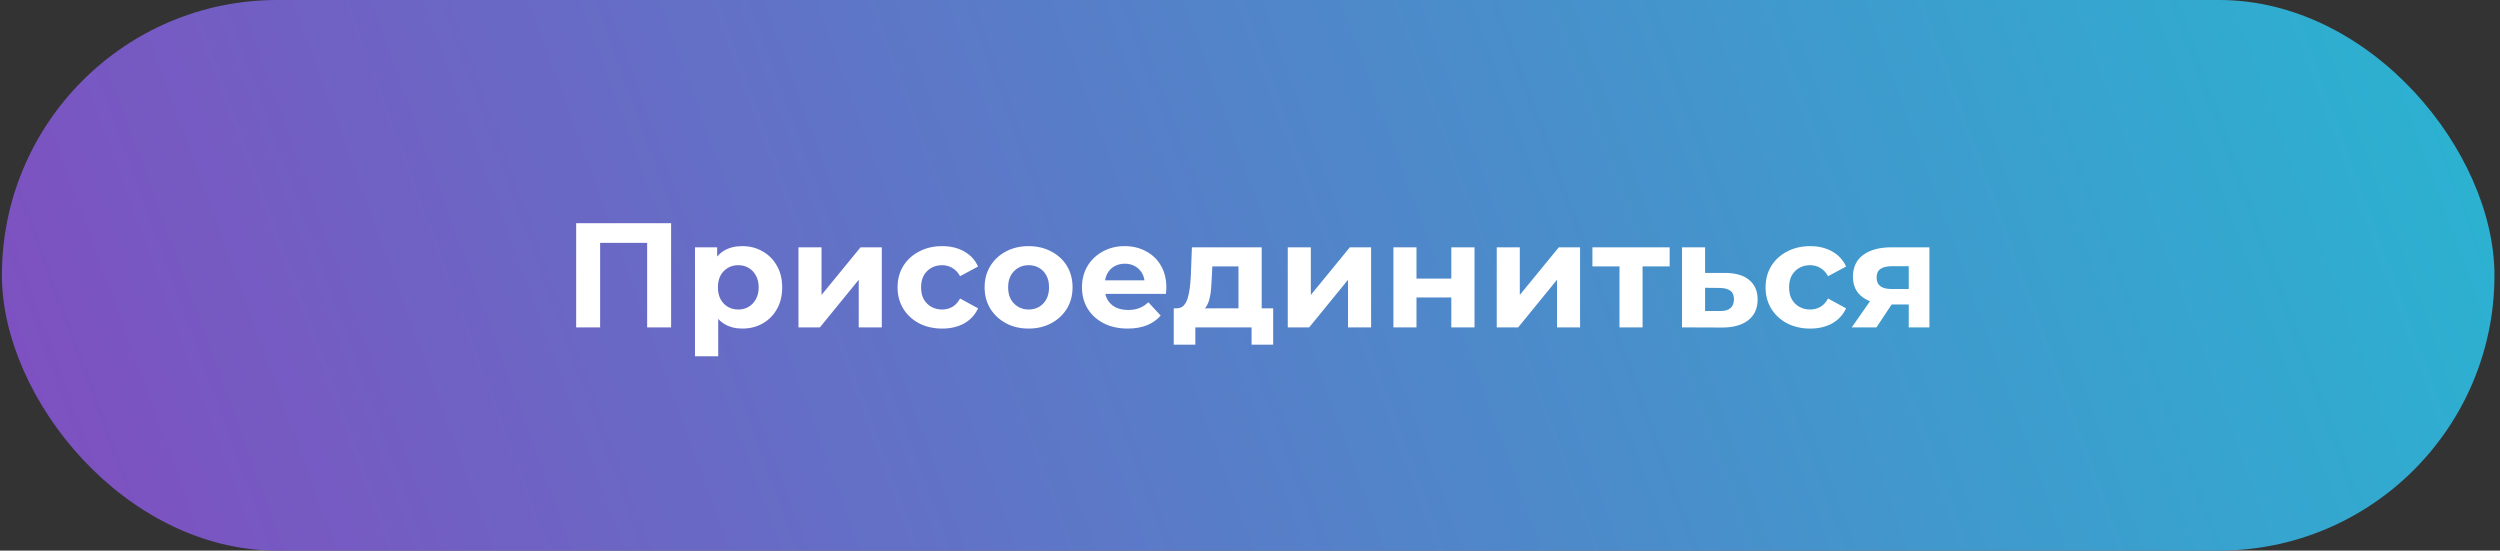 <?xml version="1.0" encoding="UTF-8"?> <svg xmlns="http://www.w3.org/2000/svg" width="336" height="74" viewBox="0 0 336 74" fill="none"><rect x="0" y="0" width="336" height="74" fill="#333333" stroke="none"/> <rect x="0.255" width="335" height="74" rx="37" fill="url(#paint0_linear_51_797)"></rect> <path d="M77.437 44V30H90.197V44H86.977V31.9L87.717 32.64H79.917L80.657 31.9V44H77.437ZM99.767 44.16C98.861 44.16 98.067 43.96 97.387 43.56C96.707 43.16 96.174 42.553 95.787 41.74C95.414 40.913 95.227 39.873 95.227 38.62C95.227 37.353 95.407 36.313 95.767 35.5C96.127 34.687 96.647 34.08 97.327 33.68C98.007 33.28 98.821 33.08 99.767 33.08C100.781 33.08 101.687 33.313 102.487 33.78C103.301 34.233 103.941 34.873 104.407 35.7C104.887 36.527 105.127 37.5 105.127 38.62C105.127 39.753 104.887 40.733 104.407 41.56C103.941 42.387 103.301 43.027 102.487 43.48C101.687 43.933 100.781 44.16 99.767 44.16ZM93.407 47.88V33.24H96.387V35.44L96.327 38.64L96.527 41.82V47.88H93.407ZM99.227 41.6C99.747 41.6 100.207 41.48 100.607 41.24C101.021 41 101.347 40.66 101.587 40.22C101.841 39.767 101.967 39.233 101.967 38.62C101.967 37.993 101.841 37.46 101.587 37.02C101.347 36.58 101.021 36.24 100.607 36C100.207 35.76 99.747 35.64 99.227 35.64C98.707 35.64 98.241 35.76 97.827 36C97.414 36.24 97.087 36.58 96.847 37.02C96.607 37.46 96.487 37.993 96.487 38.62C96.487 39.233 96.607 39.767 96.847 40.22C97.087 40.66 97.414 41 97.827 41.24C98.241 41.48 98.707 41.6 99.227 41.6ZM107.314 44V33.24H110.414V39.64L115.654 33.24H118.514V44H115.414V37.6L110.194 44H107.314ZM126.633 44.16C125.473 44.16 124.44 43.927 123.533 43.46C122.627 42.98 121.913 42.32 121.393 41.48C120.887 40.64 120.633 39.687 120.633 38.62C120.633 37.54 120.887 36.587 121.393 35.76C121.913 34.92 122.627 34.267 123.533 33.8C124.44 33.32 125.473 33.08 126.633 33.08C127.767 33.08 128.753 33.32 129.593 33.8C130.433 34.267 131.053 34.94 131.453 35.82L129.033 37.12C128.753 36.613 128.4 36.24 127.973 36C127.56 35.76 127.107 35.64 126.613 35.64C126.08 35.64 125.6 35.76 125.173 36C124.747 36.24 124.407 36.58 124.153 37.02C123.913 37.46 123.793 37.993 123.793 38.62C123.793 39.247 123.913 39.78 124.153 40.22C124.407 40.66 124.747 41 125.173 41.24C125.6 41.48 126.08 41.6 126.613 41.6C127.107 41.6 127.56 41.487 127.973 41.26C128.4 41.02 128.753 40.64 129.033 40.12L131.453 41.44C131.053 42.307 130.433 42.98 129.593 43.46C128.753 43.927 127.767 44.16 126.633 44.16ZM138.252 44.16C137.106 44.16 136.086 43.92 135.192 43.44C134.312 42.96 133.612 42.307 133.092 41.48C132.586 40.64 132.332 39.687 132.332 38.62C132.332 37.54 132.586 36.587 133.092 35.76C133.612 34.92 134.312 34.267 135.192 33.8C136.086 33.32 137.106 33.08 138.252 33.08C139.386 33.08 140.399 33.32 141.292 33.8C142.186 34.267 142.886 34.913 143.392 35.74C143.899 36.567 144.152 37.527 144.152 38.62C144.152 39.687 143.899 40.64 143.392 41.48C142.886 42.307 142.186 42.96 141.292 43.44C140.399 43.92 139.386 44.16 138.252 44.16ZM138.252 41.6C138.772 41.6 139.239 41.48 139.652 41.24C140.066 41 140.392 40.66 140.632 40.22C140.872 39.767 140.992 39.233 140.992 38.62C140.992 37.993 140.872 37.46 140.632 37.02C140.392 36.58 140.066 36.24 139.652 36C139.239 35.76 138.772 35.64 138.252 35.64C137.732 35.64 137.266 35.76 136.852 36C136.439 36.24 136.106 36.58 135.852 37.02C135.612 37.46 135.492 37.993 135.492 38.62C135.492 39.233 135.612 39.767 135.852 40.22C136.106 40.66 136.439 41 136.852 41.24C137.266 41.48 137.732 41.6 138.252 41.6ZM151.558 44.16C150.332 44.16 149.252 43.92 148.318 43.44C147.398 42.96 146.685 42.307 146.178 41.48C145.672 40.64 145.418 39.687 145.418 38.62C145.418 37.54 145.665 36.587 146.158 35.76C146.665 34.92 147.352 34.267 148.218 33.8C149.085 33.32 150.065 33.08 151.158 33.08C152.212 33.08 153.158 33.307 153.998 33.76C154.852 34.2 155.525 34.84 156.018 35.68C156.512 36.507 156.758 37.5 156.758 38.66C156.758 38.78 156.752 38.92 156.738 39.08C156.725 39.227 156.712 39.367 156.698 39.5H147.958V37.68H155.058L153.858 38.22C153.858 37.66 153.745 37.173 153.518 36.76C153.292 36.347 152.978 36.027 152.578 35.8C152.178 35.56 151.712 35.44 151.178 35.44C150.645 35.44 150.172 35.56 149.758 35.8C149.358 36.027 149.045 36.353 148.818 36.78C148.592 37.193 148.478 37.687 148.478 38.26V38.74C148.478 39.327 148.605 39.847 148.858 40.3C149.125 40.74 149.492 41.08 149.958 41.32C150.438 41.547 150.998 41.66 151.638 41.66C152.212 41.66 152.712 41.573 153.138 41.4C153.578 41.227 153.978 40.967 154.338 40.62L155.998 42.42C155.505 42.98 154.885 43.413 154.138 43.72C153.392 44.013 152.532 44.16 151.558 44.16ZM166.452 42.6V35.8H162.932L162.872 37.18C162.846 37.753 162.812 38.3 162.772 38.82C162.732 39.34 162.652 39.813 162.532 40.24C162.426 40.653 162.266 41.007 162.052 41.3C161.839 41.58 161.552 41.773 161.192 41.88L158.112 41.44C158.499 41.44 158.812 41.327 159.052 41.1C159.292 40.86 159.479 40.533 159.612 40.12C159.746 39.693 159.846 39.213 159.912 38.68C159.979 38.133 160.026 37.56 160.052 36.96L160.192 33.24H169.572V42.6H166.452ZM157.752 46.32V41.44H171.112V46.32H168.212V44H160.652V46.32H157.752ZM173.076 44V33.24H176.176V39.64L181.416 33.24H184.276V44H181.176V37.6L175.956 44H173.076ZM187.275 44V33.24H190.375V37.44H195.055V33.24H198.175V44H195.055V39.98H190.375V44H187.275ZM201.162 44V33.24H204.262V39.64L209.502 33.24H212.362V44H209.262V37.6L204.042 44H201.162ZM217.661 44V35.08L218.361 35.8H214.021V33.24H224.401V35.8H220.061L220.761 35.08V44H217.661ZM231.884 36.68C233.297 36.693 234.371 37.013 235.104 37.64C235.851 38.253 236.224 39.127 236.224 40.26C236.224 41.447 235.804 42.373 234.964 43.04C234.124 43.693 232.957 44.02 231.464 44.02L226.064 44V33.24H229.164V36.68H231.884ZM231.184 41.8C231.784 41.813 232.244 41.687 232.564 41.42C232.884 41.153 233.044 40.753 233.044 40.22C233.044 39.687 232.884 39.307 232.564 39.08C232.244 38.84 231.784 38.713 231.184 38.7L229.164 38.68V41.8H231.184ZM243.293 44.16C242.133 44.16 241.1 43.927 240.193 43.46C239.287 42.98 238.573 42.32 238.053 41.48C237.547 40.64 237.293 39.687 237.293 38.62C237.293 37.54 237.547 36.587 238.053 35.76C238.573 34.92 239.287 34.267 240.193 33.8C241.1 33.32 242.133 33.08 243.293 33.08C244.427 33.08 245.413 33.32 246.253 33.8C247.093 34.267 247.713 34.94 248.113 35.82L245.693 37.12C245.413 36.613 245.06 36.24 244.633 36C244.22 35.76 243.767 35.64 243.273 35.64C242.74 35.64 242.26 35.76 241.833 36C241.407 36.24 241.067 36.58 240.813 37.02C240.573 37.46 240.453 37.993 240.453 38.62C240.453 39.247 240.573 39.78 240.813 40.22C241.067 40.66 241.407 41 241.833 41.24C242.26 41.48 242.74 41.6 243.273 41.6C243.767 41.6 244.22 41.487 244.633 41.26C245.06 41.02 245.413 40.64 245.693 40.12L248.113 41.44C247.713 42.307 247.093 42.98 246.253 43.46C245.413 43.927 244.427 44.16 243.293 44.16ZM256.535 44V40.42L256.975 40.92H253.995C252.449 40.92 251.235 40.6 250.355 39.96C249.475 39.32 249.035 38.4 249.035 37.2C249.035 35.92 249.495 34.94 250.415 34.26C251.349 33.58 252.602 33.24 254.175 33.24H259.315V44H256.535ZM248.875 44L251.735 39.9H254.915L252.195 44H248.875ZM256.535 39.46V34.98L256.975 35.78H254.235C253.595 35.78 253.095 35.9 252.735 36.14C252.389 36.38 252.215 36.767 252.215 37.3C252.215 38.327 252.875 38.84 254.195 38.84H256.975L256.535 39.46Z" fill="white"></path> <defs> <linearGradient id="paint0_linear_51_797" x1="-95.511" y1="127" x2="376.254" y2="-46.112" gradientUnits="userSpaceOnUse"> <stop stop-color="#9C2DBB"></stop> <stop offset="1" stop-color="#1BC5D4"></stop> </linearGradient> </defs> </svg> 